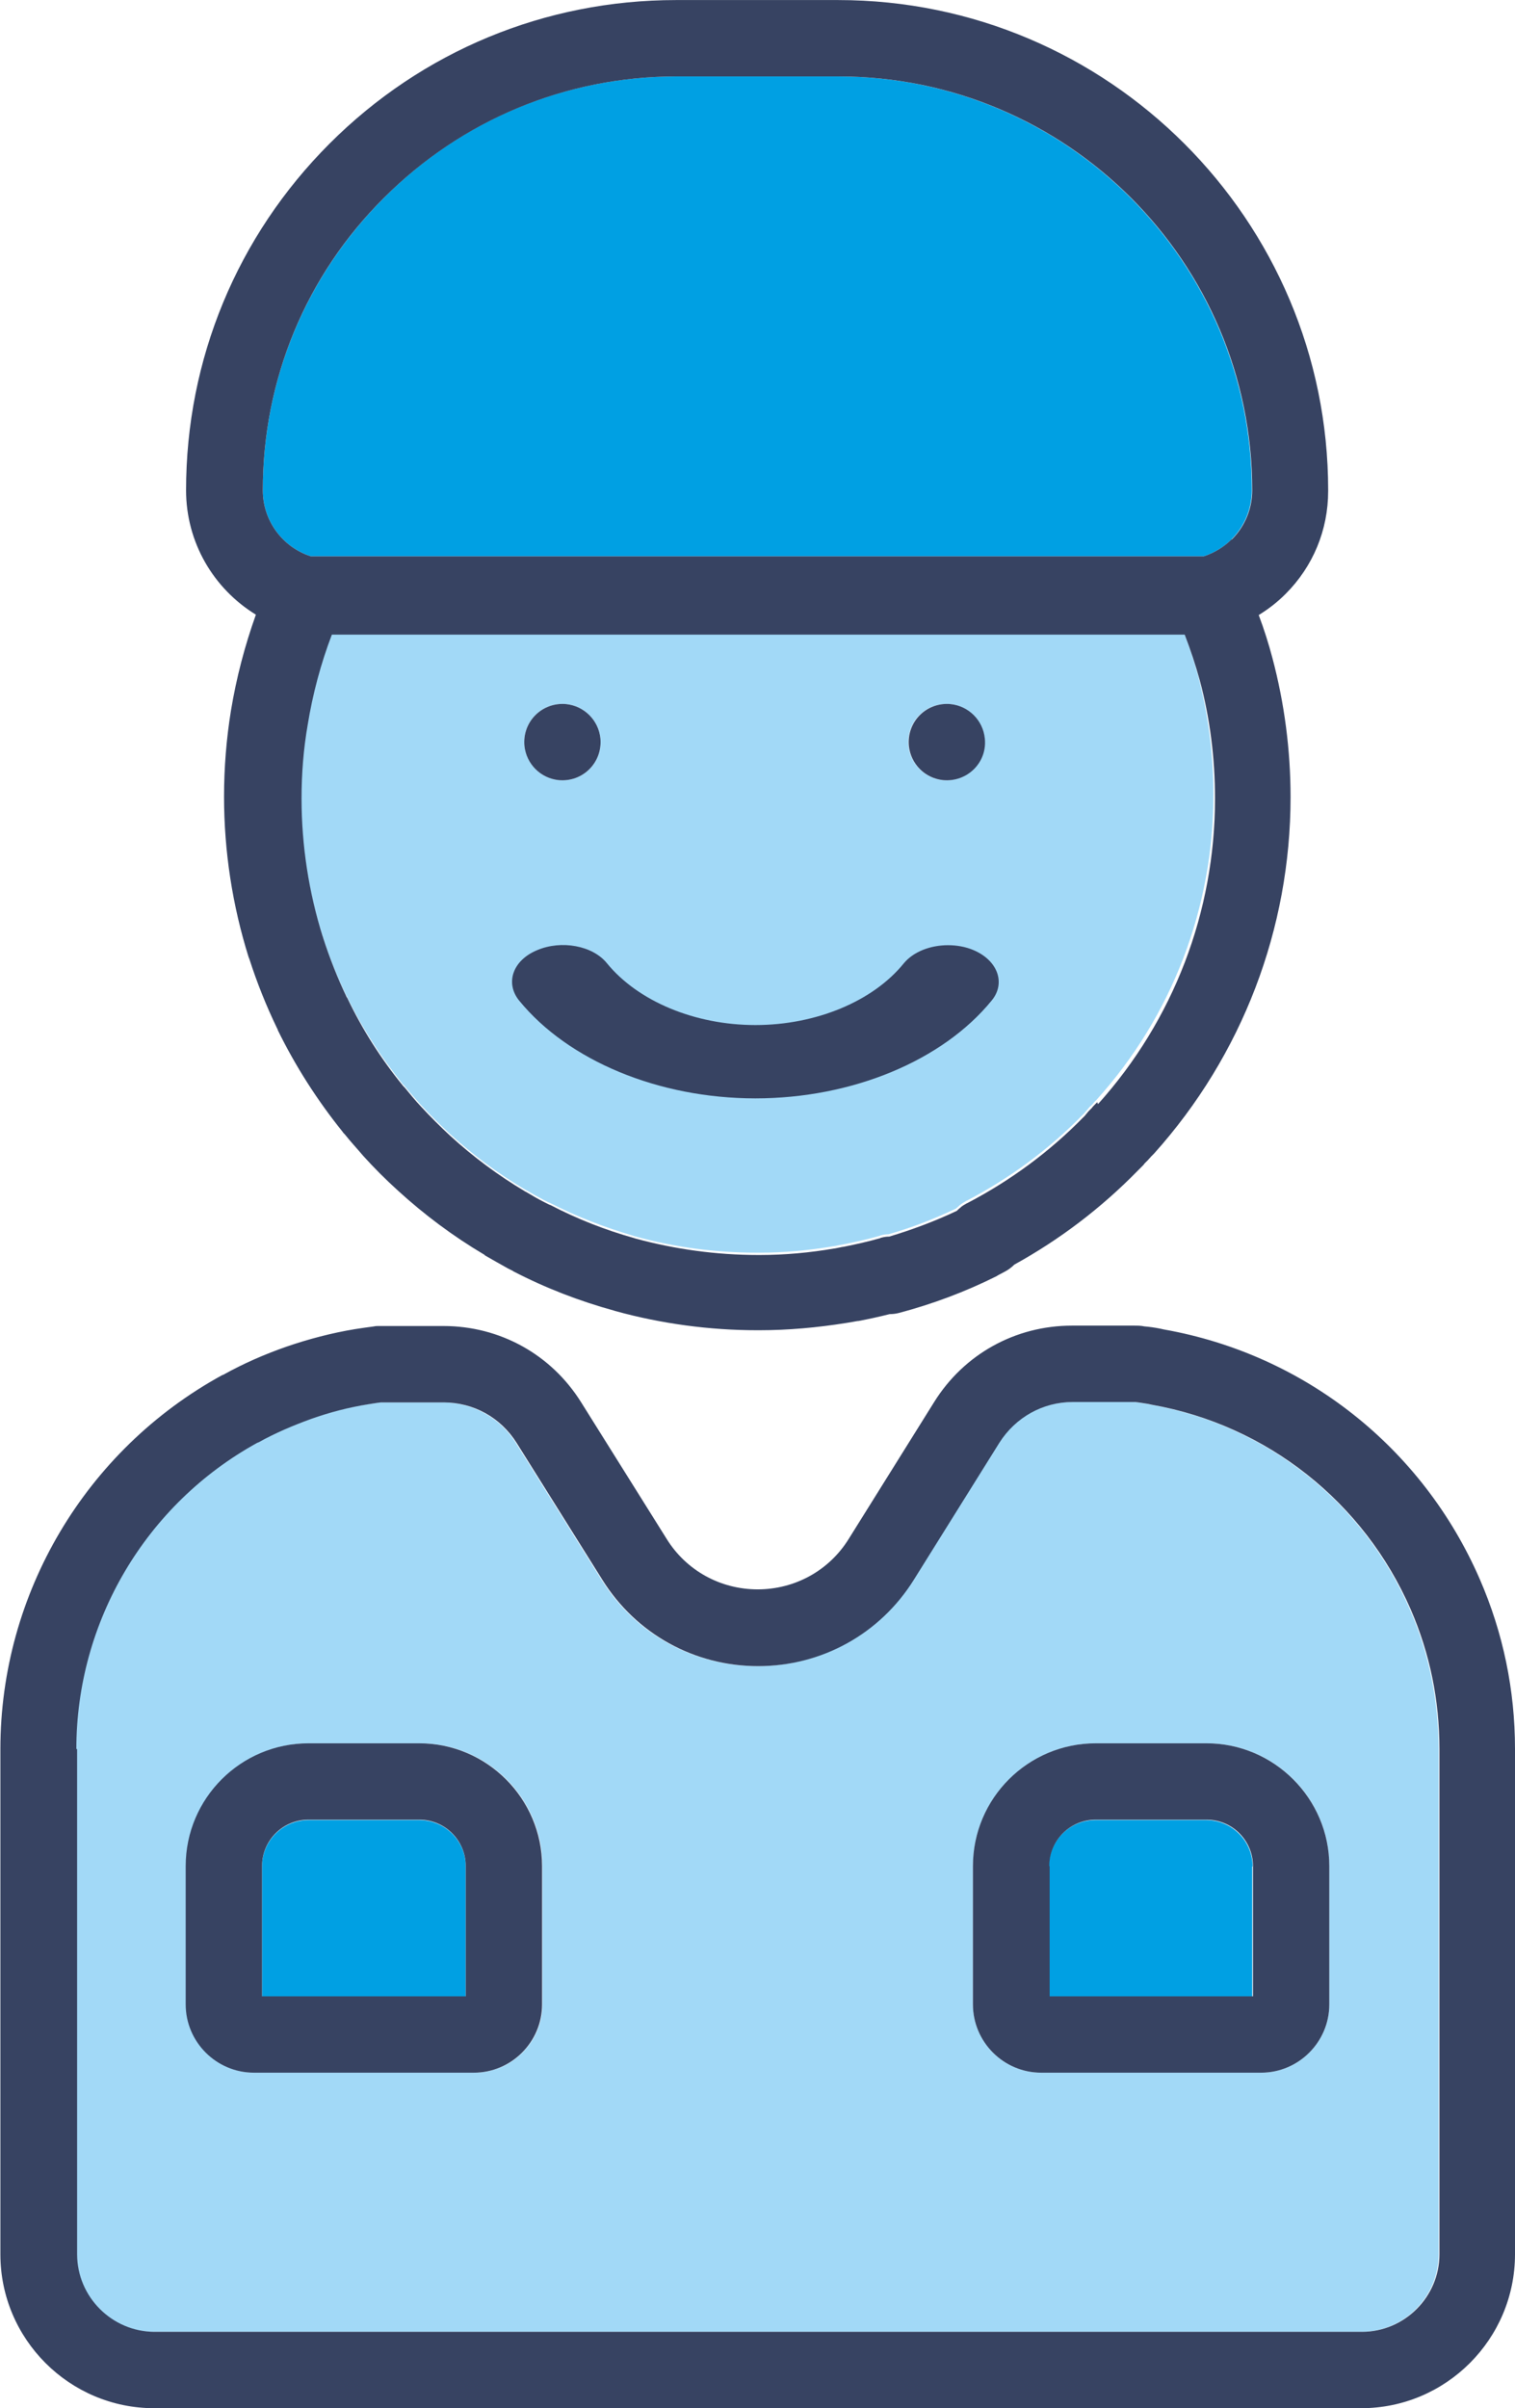 <?xml version="1.0" encoding="UTF-8"?> <svg xmlns="http://www.w3.org/2000/svg" xmlns:xlink="http://www.w3.org/1999/xlink" xmlns:xodm="http://www.corel.com/coreldraw/odm/2003" xml:space="preserve" width="9.771mm" height="15.522mm" version="1.1" style="shape-rendering:geometricPrecision; text-rendering:geometricPrecision; image-rendering:optimizeQuality; fill-rule:evenodd; clip-rule:evenodd" viewBox="0 0 39.49 62.73"> <defs> <style type="text/css"> .fil0 {fill:#A2D9F7;fill-rule:nonzero} .fil2 {fill:#374362;fill-rule:nonzero} .fil1 {fill:#00A0E3;fill-rule:nonzero} </style> </defs> <g id="Warstwa_x0020_1">  <path class="fil0" d="M4.01 60.74l31.47 0c1.12,0 2.02,-0.91 2.02,-2.02l0 -13.16c0,-1.26 -0.25,-2.49 -0.75,-3.64 -1.22,-2.8 -3.75,-4.8 -6.75,-5.33l-0.09 -0.02c-0.12,-0.02 -0.23,-0.04 -0.34,-0.05l-1.63 0c-0.78,0 -1.49,0.4 -1.91,1.06l-2.23 3.57c-0.88,1.41 -2.4,2.25 -4.06,2.25 -1.66,0 -3.18,-0.84 -4.06,-2.25l-2.23 -3.56c-0.41,-0.66 -1.13,-1.06 -1.91,-1.06l-1.63 0c-0.1,0.01 -0.21,0.03 -0.34,0.05 -0.5,0.08 -1,0.21 -1.48,0.38 -0.47,0.16 -0.93,0.37 -1.37,0.61 -0.01,0 -0.02,0.01 -0.03,0.01 -2.91,1.61 -4.72,4.66 -4.72,7.98l0 13.16c0,1.11 0.91,2.02 2.02,2.02l0 0zm21.35 -12.13c0,-1.76 1.44,-3.2 3.2,-3.2l2.89 0c1.76,0 3.2,1.43 3.2,3.2l0 3.6c0,0.98 -0.8,1.78 -1.78,1.78l-5.73 0c-0.98,0 -1.78,-0.8 -1.78,-1.78l0 -3.6 0 0zm-20.51 0c0,-1.76 1.44,-3.2 3.2,-3.2l2.89 0c1.76,0 3.2,1.43 3.2,3.2l0 3.6c0,0.98 -0.8,1.78 -1.78,1.78l-5.73 0c-0.98,0 -1.78,-0.8 -1.78,-1.78l0 -3.6 0 0z"></path> <path class="fil1" d="M32.65 48.62c0,-0.67 -0.54,-1.21 -1.21,-1.21l-2.89 0c-0.67,0 -1.21,0.54 -1.21,1.21l0 3.39 5.3 0 0 -3.39 0 0z"></path> <path class="fil1" d="M12.14 48.62c0,-0.67 -0.54,-1.21 -1.21,-1.21l-2.89 0c-0.67,0 -1.21,0.54 -1.21,1.21l0 3.39 5.31 0 0 -3.39 0 0z"></path> <path class="fil0" d="M30.86 16.47l-22.23 0c-0.29,0.76 -0.5,1.54 -0.63,2.35 -0.1,0.63 -0.16,1.28 -0.16,1.92 0,1.22 0.19,2.43 0.55,3.59l0.01 0.02c0,0 0,0.01 0,0.01 0.17,0.54 0.38,1.06 0.62,1.56 0,0 0,0.01 0.01,0.01 0.39,0.82 0.89,1.59 1.46,2.3 0,0.01 0.01,0.01 0.02,0.02l0 0c0.01,0.01 0.01,0.01 0.02,0.02 0.13,0.16 0.28,0.33 0.42,0.49 0.24,0.26 0.5,0.52 0.77,0.77 0.59,0.54 1.25,1.03 1.94,1.44 0.01,0 0.01,0.01 0.02,0.01 0.17,0.1 0.33,0.19 0.48,0.27l0.14 0.07c0.01,0 0.02,0.01 0.03,0.01 0.7,0.36 1.43,0.64 2.18,0.86 0.01,0 0.02,0.01 0.03,0.01 1.04,0.29 2.11,0.43 3.2,0.43l0.05 0c0.65,-0 1.3,-0.06 1.94,-0.17 0,0 0.01,0 0.01,-0 0.05,-0.01 0.1,-0.02 0.15,-0.03 0.04,-0.01 0.08,-0.01 0.11,-0.02 0.3,-0.06 0.62,-0.13 0.93,-0.22 0.01,-0 0.02,-0.01 0.02,-0.01 0.07,-0.02 0.14,-0.03 0.21,-0.03 0.6,-0.17 1.19,-0.4 1.76,-0.67 0.03,-0.03 0.07,-0.06 0.1,-0.09 0.05,-0.04 0.1,-0.07 0.15,-0.1 0.01,-0.01 0.02,-0.01 0.04,-0.02 1.11,-0.58 2.13,-1.33 3.01,-2.23 0,-0 0,-0 0.01,-0.01l0.04 -0.04c0.01,-0.02 0.03,-0.03 0.04,-0.05 0.02,-0.02 0.04,-0.04 0.06,-0.07 0.02,-0.02 0.04,-0.05 0.07,-0.07 0.03,-0.03 0.06,-0.06 0.08,-0.09 0,-0 0.01,-0.01 0.01,-0.01l0.05 -0.05c1.97,-2.18 3.05,-5.01 3.05,-7.96 0,-1.05 -0.14,-2.09 -0.4,-3.09 -0.11,-0.4 -0.24,-0.79 -0.39,-1.18l0 0zm-16.3 3.85c-0.47,-0.05 -0.84,-0.42 -0.89,-0.89 -0.06,-0.63 0.46,-1.15 1.09,-1.09 0.47,0.05 0.84,0.42 0.89,0.89 0.06,0.63 -0.46,1.15 -1.09,1.09l0 0zm10.01 0c-0.46,-0.05 -0.84,-0.42 -0.89,-0.89 -0.06,-0.63 0.46,-1.15 1.09,-1.09 0.47,0.05 0.84,0.42 0.89,0.89 0.06,0.63 -0.46,1.15 -1.09,1.09l0 0z"></path> <path class="fil1" d="M21.86 1.99l-4.23 0c-2.88,0 -5.59,1.12 -7.62,3.16 -2.04,2.04 -3.16,4.74 -3.16,7.62 0,0.79 0.51,1.48 1.25,1.72l23.28 0c0.27,-0.09 0.52,-0.24 0.72,-0.44 0,0 0,0 0,0 0.34,-0.34 0.53,-0.8 0.53,-1.28 0,-5.94 -4.83,-10.78 -10.78,-10.78l0 0z"></path> <path class="fil2" d="M24.78 18.34c-0.63,-0.06 -1.15,0.46 -1.09,1.09 0.05,0.47 0.42,0.84 0.89,0.89 0.63,0.06 1.16,-0.46 1.09,-1.09 -0.05,-0.47 -0.42,-0.84 -0.89,-0.89l0 0z"></path> <path class="fil2" d="M15.65 19.23c-0.05,-0.47 -0.42,-0.84 -0.89,-0.89 -0.63,-0.06 -1.15,0.46 -1.09,1.09 0.05,0.47 0.42,0.84 0.89,0.89 0.63,0.06 1.15,-0.46 1.09,-1.09l0 0z"></path> <path class="fil2" d="M34.62 12.77c0,-7.04 -5.73,-12.77 -12.77,-12.77l-4.23 0c-3.41,0 -6.62,1.33 -9.03,3.74 -2.41,2.41 -3.74,5.62 -3.74,9.03 0,1.35 0.71,2.56 1.82,3.24 -0.29,0.81 -0.51,1.65 -0.65,2.5 -0.12,0.74 -0.18,1.49 -0.18,2.24 0,1.43 0.22,2.84 0.64,4.18 0.01,0.02 0.01,0.03 0.02,0.05 0.2,0.62 0.44,1.22 0.72,1.8 0.01,0.02 0.02,0.03 0.02,0.05 0.46,0.94 1.03,1.83 1.69,2.65 0.01,0.02 0.03,0.04 0.06,0.07 0.15,0.19 0.32,0.37 0.48,0.56 0.28,0.31 0.58,0.61 0.9,0.9 0.69,0.63 1.44,1.19 2.25,1.67 0.01,0.01 0.02,0.01 0.02,0.02 0.21,0.12 0.4,0.23 0.6,0.34l0.12 0.06c0.01,0.01 0.02,0.01 0.03,0.02 0.83,0.43 1.71,0.77 2.62,1.02 0.01,0 0.02,0.01 0.03,0.01 1.2,0.33 2.45,0.5 3.7,0.5l0.05 0c0.76,-0 1.52,-0.07 2.27,-0.19 0.06,-0.01 0.12,-0.02 0.18,-0.03 0.04,-0.01 0.07,-0.01 0.11,-0.02 0.01,-0 0.01,-0 0.02,-0 0.27,-0.05 0.54,-0.11 0.82,-0.18 0.08,-0 0.16,-0.01 0.24,-0.03 0.87,-0.23 1.73,-0.55 2.55,-0.96l0.03 -0.02c0.06,-0.03 0.11,-0.06 0.17,-0.09 0.1,-0.05 0.19,-0.12 0.26,-0.19 1.18,-0.65 2.26,-1.47 3.21,-2.44 0.02,-0.02 0.04,-0.04 0.06,-0.06l0.04 -0.04c0.01,-0.01 0.02,-0.02 0.03,-0.03 0.02,-0.02 0.04,-0.04 0.05,-0.06 0.01,-0.01 0.01,-0.01 0.02,-0.02 0.02,-0.02 0.04,-0.04 0.06,-0.06 0.01,-0.01 0.01,-0.01 0.02,-0.02 0.02,-0.03 0.05,-0.05 0.07,-0.08 0.02,-0.02 0.04,-0.04 0.06,-0.06l0.02 -0.02c2.3,-2.56 3.56,-5.86 3.56,-9.29 0,-1.22 -0.16,-2.44 -0.47,-3.61 -0.1,-0.38 -0.22,-0.76 -0.36,-1.13 0.26,-0.16 0.49,-0.34 0.7,-0.55 0.72,-0.72 1.11,-1.67 1.11,-2.68l0 0zm-6.02 15.94l-0.05 0.05c-0,0 -0.01,0.01 -0.01,0.01 -0.03,0.03 -0.06,0.06 -0.08,0.09 -0.02,0.02 -0.05,0.05 -0.07,0.07 -0.02,0.02 -0.04,0.04 -0.06,0.07 -0.01,0.01 -0.03,0.03 -0.04,0.05l-0.04 0.04c-0,0 -0,0.01 -0.01,0.01 -0.88,0.9 -1.9,1.65 -3.01,2.23 -0.01,0.01 -0.03,0.01 -0.04,0.02 -0.05,0.03 -0.11,0.06 -0.15,0.1 -0.04,0.03 -0.07,0.06 -0.1,0.09 -0.57,0.27 -1.16,0.49 -1.76,0.67 -0.07,0 -0.14,0.01 -0.21,0.03 -0.01,0 -0.02,0 -0.02,0.01 -0.32,0.09 -0.63,0.16 -0.93,0.22 -0.04,0.01 -0.08,0.01 -0.11,0.02 -0.05,0.01 -0.1,0.02 -0.15,0.03 -0,0 -0.01,0 -0.01,0 -0.64,0.11 -1.29,0.17 -1.94,0.17l-0.05 0c-1.09,0 -2.17,-0.15 -3.2,-0.43 -0.01,-0 -0.02,-0.01 -0.03,-0.01 -0.75,-0.21 -1.49,-0.5 -2.18,-0.86 -0.01,-0 -0.02,-0.01 -0.03,-0.01l-0.14 -0.07c-0.16,-0.08 -0.31,-0.17 -0.48,-0.27 -0.01,-0 -0.02,-0.01 -0.02,-0.01 -0.69,-0.41 -1.35,-0.9 -1.94,-1.44 -0.27,-0.25 -0.53,-0.51 -0.77,-0.77 -0.15,-0.16 -0.29,-0.33 -0.42,-0.49 -0.01,-0.01 -0.01,-0.01 -0.02,-0.02l-0 -0c-0.01,-0.01 -0.01,-0.01 -0.02,-0.02 -0.58,-0.71 -1.07,-1.48 -1.46,-2.3 -0,-0.01 -0.01,-0.01 -0.01,-0.01 -0.24,-0.5 -0.45,-1.03 -0.62,-1.56 -0,-0 -0,-0.01 -0,-0.01l-0.01 -0.02c-0.36,-1.15 -0.55,-2.36 -0.55,-3.59 0,-0.64 0.05,-1.29 0.16,-1.92 0.13,-0.8 0.34,-1.59 0.63,-2.35l22.23 0c0.15,0.39 0.28,0.78 0.39,1.18 0.27,1 0.4,2.04 0.4,3.09 0,2.95 -1.08,5.77 -3.05,7.96l0 0zm3.5 -14.66c0,0 0,0 -0,0 -0.2,0.2 -0.45,0.35 -0.72,0.44l-23.28 0c-0.74,-0.24 -1.25,-0.93 -1.25,-1.72 0,-2.88 1.12,-5.59 3.16,-7.62 2.03,-2.03 4.74,-3.16 7.62,-3.16l4.23 0c5.94,0 10.78,4.83 10.78,10.78 0,0.48 -0.19,0.94 -0.53,1.28l0 0z"></path> <path class="fil2" d="M4.01 62.73l31.47 0c2.21,0 4.01,-1.8 4.01,-4.01l0 -13.16c0,-1.54 -0.31,-3.03 -0.92,-4.43 -1.49,-3.42 -4.56,-5.85 -8.23,-6.5l-0.09 -0.02c-0.15,-0.03 -0.29,-0.05 -0.42,-0.06 -0.09,-0.02 -0.18,-0.02 -0.27,-0.02l-1.62 0c-1.47,0 -2.81,0.74 -3.59,1.99l-2.23 3.57c-0.51,0.82 -1.4,1.31 -2.37,1.31 -0.97,0 -1.86,-0.49 -2.37,-1.31l-2.23 -3.56c-0.78,-1.25 -2.12,-1.99 -3.59,-1.99l-1.69 0c-0.04,0 -0.08,0 -0.12,0.01 -0.15,0.02 -0.3,0.04 -0.49,0.07 -0.61,0.1 -1.22,0.26 -1.8,0.46 -0.57,0.2 -1.12,0.44 -1.64,0.73 -0.01,0 -0.02,0.01 -0.03,0.01 -3.56,1.95 -5.78,5.69 -5.78,9.74l0 13.16c0,2.21 1.8,4.01 4.01,4.01l0 0zm-2.02 -17.17c0,-3.32 1.81,-6.38 4.72,-7.98 0.01,-0 0.02,-0.01 0.03,-0.01 0.43,-0.24 0.9,-0.44 1.37,-0.61 0.48,-0.17 0.98,-0.3 1.48,-0.38 0.13,-0.02 0.24,-0.04 0.34,-0.05l1.63 0c0.78,0 1.49,0.39 1.91,1.06l2.23 3.56c0.88,1.41 2.4,2.25 4.06,2.25 1.66,0 3.18,-0.84 4.06,-2.25l2.23 -3.57c0.42,-0.66 1.13,-1.06 1.91,-1.06l1.63 0c0.1,0.01 0.21,0.03 0.34,0.05l0.09 0.02c3,0.53 5.53,2.53 6.75,5.33 0.5,1.15 0.75,2.37 0.75,3.64l0 13.16c0,1.11 -0.91,2.02 -2.02,2.02l-31.47 0c-1.11,0 -2.02,-0.91 -2.02,-2.02l0 -13.16 0 0z"></path> <path class="fil2" d="M6.62 53.99l5.73 0c0.98,0 1.78,-0.8 1.78,-1.78l0 -3.6c0,-1.76 -1.44,-3.2 -3.2,-3.2l-2.89 0c-1.76,0 -3.2,1.43 -3.2,3.2l0 3.6c0,0.98 0.8,1.78 1.78,1.78l0 0zm0.21 -5.38c0,-0.67 0.54,-1.21 1.21,-1.21l2.89 0c0.67,0 1.21,0.54 1.21,1.21l0 3.39 -5.31 0 0 -3.39 0 0z"></path> <path class="fil2" d="M27.14 53.99l5.73 0c0.98,0 1.78,-0.8 1.78,-1.78l0 -3.6c0,-1.76 -1.44,-3.2 -3.2,-3.2l-2.89 0c-1.76,0 -3.2,1.43 -3.2,3.2l0 3.6c0,0.98 0.8,1.78 1.78,1.78l0 0zm0.21 -5.38c0,-0.67 0.54,-1.21 1.21,-1.21l2.89 0c0.67,0 1.21,0.54 1.21,1.21l0 3.39 -5.3 0 0 -3.39 0 0z"></path> <path class="fil2" d="M19.69 28.61c-2.52,0 -4.88,-0.98 -6.16,-2.55 -0.37,-0.46 -0.16,-1.05 0.47,-1.31 0.63,-0.27 1.45,-0.12 1.82,0.34 0.81,0.99 2.29,1.61 3.87,1.61 1.58,0 3.07,-0.62 3.87,-1.61 0.25,-0.3 0.69,-0.47 1.15,-0.47 0.23,0 0.46,0.04 0.67,0.13 0.63,0.27 0.84,0.86 0.47,1.31 -1.28,1.57 -3.64,2.55 -6.16,2.55l0 0z"></path> </g> </svg> 